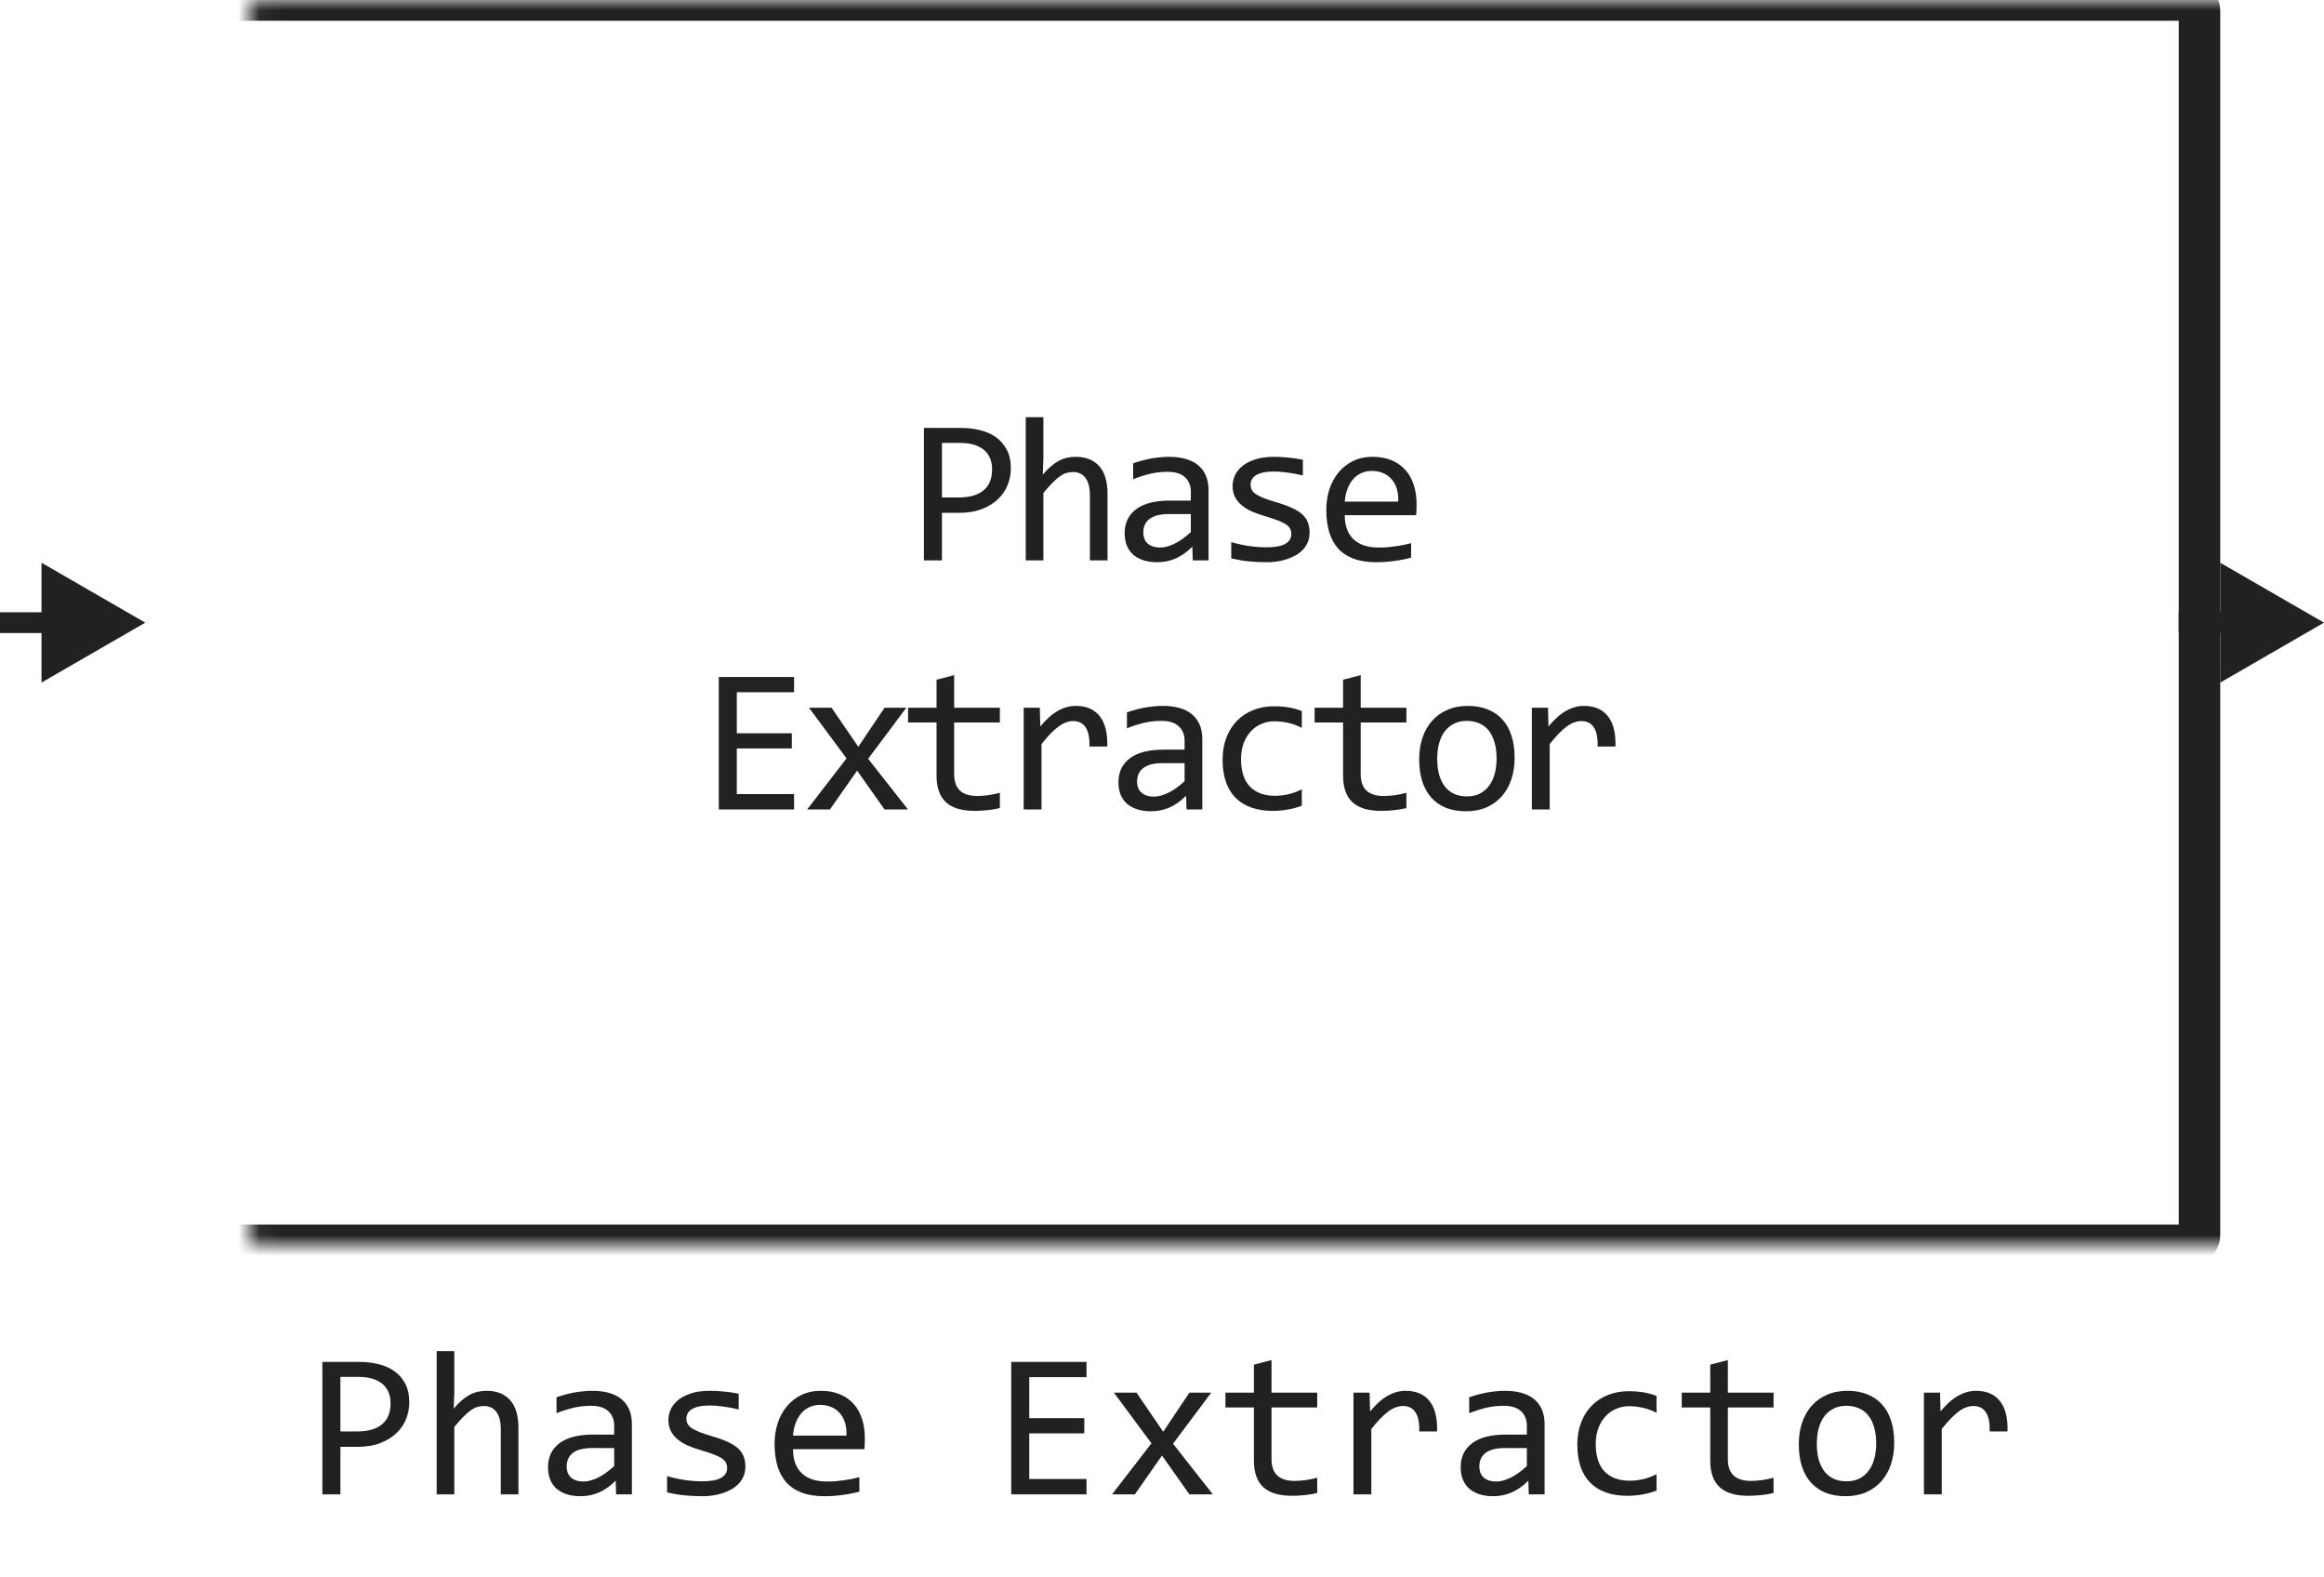 <svg width="112" height="76" viewBox="0 0 112 76" fill="none" xmlns="http://www.w3.org/2000/svg">
<path d="M48.716 22.571C48.716 22.832 48.667 23.09 48.569 23.348C48.472 23.602 48.32 23.829 48.115 24.031C47.91 24.233 47.648 24.398 47.329 24.524C47.01 24.648 46.629 24.71 46.187 24.71H45.395V27H44.526V20.618H46.323C46.639 20.618 46.942 20.654 47.231 20.726C47.521 20.794 47.775 20.906 47.993 21.062C48.215 21.219 48.39 21.421 48.52 21.668C48.651 21.915 48.716 22.216 48.716 22.571ZM47.812 22.61C47.812 22.2 47.677 21.886 47.407 21.668C47.14 21.45 46.766 21.341 46.284 21.341H45.395V23.968H46.206C46.72 23.968 47.116 23.855 47.393 23.631C47.672 23.406 47.812 23.066 47.812 22.61ZM53.375 27H52.525V23.87C52.525 23.492 52.453 23.211 52.31 23.025C52.17 22.837 51.968 22.742 51.705 22.742C51.591 22.742 51.483 22.759 51.382 22.791C51.285 22.82 51.182 22.874 51.075 22.952C50.967 23.027 50.85 23.13 50.723 23.26C50.596 23.39 50.45 23.553 50.284 23.748V27H49.434V20.101H50.284V22.098L50.255 22.869C50.388 22.71 50.518 22.576 50.645 22.469C50.775 22.358 50.904 22.269 51.031 22.2C51.161 22.132 51.293 22.083 51.426 22.054C51.56 22.024 51.698 22.01 51.841 22.01C52.33 22.01 52.707 22.16 52.974 22.459C53.241 22.755 53.375 23.203 53.375 23.802V27ZM57.482 27L57.462 26.341C57.195 26.605 56.923 26.795 56.647 26.912C56.373 27.029 56.085 27.088 55.782 27.088C55.502 27.088 55.263 27.052 55.065 26.98C54.866 26.909 54.702 26.811 54.572 26.688C54.444 26.561 54.35 26.412 54.288 26.243C54.23 26.074 54.2 25.89 54.2 25.691C54.2 25.2 54.383 24.816 54.747 24.539C55.115 24.259 55.657 24.119 56.373 24.119H57.389V23.689C57.389 23.4 57.296 23.169 57.111 22.996C56.925 22.82 56.642 22.732 56.261 22.732C55.984 22.732 55.711 22.763 55.441 22.825C55.174 22.887 54.897 22.975 54.611 23.089V22.322C54.718 22.283 54.837 22.246 54.967 22.21C55.1 22.171 55.24 22.137 55.387 22.107C55.533 22.078 55.686 22.055 55.846 22.039C56.005 22.02 56.166 22.01 56.329 22.01C56.626 22.01 56.892 22.042 57.13 22.107C57.368 22.172 57.568 22.272 57.731 22.405C57.897 22.539 58.024 22.706 58.111 22.908C58.199 23.11 58.243 23.348 58.243 23.621V27H57.482ZM57.389 24.769H56.31C56.098 24.769 55.916 24.79 55.763 24.832C55.61 24.874 55.485 24.935 55.387 25.013C55.289 25.091 55.216 25.185 55.167 25.296C55.122 25.403 55.099 25.525 55.099 25.662C55.099 25.756 55.114 25.848 55.143 25.936C55.172 26.02 55.219 26.097 55.284 26.165C55.349 26.23 55.434 26.282 55.538 26.321C55.642 26.36 55.769 26.38 55.919 26.38C56.114 26.38 56.337 26.321 56.588 26.204C56.842 26.084 57.109 25.895 57.389 25.638V24.769ZM63.112 25.662C63.112 25.835 63.083 25.989 63.024 26.126C62.966 26.263 62.886 26.385 62.785 26.492C62.684 26.596 62.567 26.686 62.433 26.761C62.3 26.836 62.157 26.898 62.004 26.946C61.854 26.995 61.699 27.031 61.54 27.054C61.38 27.076 61.224 27.088 61.071 27.088C60.739 27.088 60.433 27.073 60.153 27.044C59.876 27.015 59.605 26.967 59.338 26.902V26.121C59.624 26.203 59.909 26.264 60.192 26.307C60.475 26.349 60.757 26.37 61.037 26.37C61.444 26.37 61.745 26.315 61.94 26.204C62.136 26.093 62.233 25.936 62.233 25.73C62.233 25.643 62.217 25.564 62.184 25.496C62.155 25.424 62.1 25.358 62.018 25.296C61.937 25.231 61.81 25.164 61.638 25.096C61.468 25.027 61.236 24.949 60.939 24.861C60.718 24.796 60.513 24.723 60.324 24.642C60.139 24.557 59.977 24.458 59.841 24.344C59.704 24.23 59.596 24.096 59.518 23.943C59.44 23.79 59.401 23.61 59.401 23.401C59.401 23.265 59.432 23.115 59.494 22.952C59.559 22.789 59.668 22.638 59.821 22.498C59.974 22.358 60.181 22.242 60.441 22.151C60.702 22.057 61.027 22.01 61.418 22.01C61.61 22.01 61.823 22.021 62.057 22.044C62.292 22.064 62.536 22.099 62.79 22.151V22.908C62.523 22.843 62.269 22.796 62.028 22.767C61.791 22.734 61.584 22.718 61.408 22.718C61.196 22.718 61.017 22.734 60.871 22.767C60.728 22.799 60.611 22.845 60.519 22.903C60.431 22.959 60.368 23.025 60.329 23.104C60.29 23.178 60.27 23.26 60.27 23.348C60.27 23.436 60.287 23.515 60.319 23.587C60.355 23.659 60.418 23.729 60.51 23.797C60.604 23.862 60.734 23.929 60.9 23.997C61.066 24.062 61.283 24.134 61.55 24.212C61.839 24.297 62.084 24.386 62.282 24.48C62.481 24.572 62.642 24.674 62.765 24.788C62.889 24.902 62.977 25.031 63.029 25.174C63.084 25.317 63.112 25.48 63.112 25.662ZM68.269 24.29C68.269 24.41 68.267 24.511 68.264 24.593C68.261 24.674 68.256 24.751 68.249 24.822H64.807C64.807 25.324 64.947 25.709 65.227 25.98C65.507 26.246 65.91 26.38 66.438 26.38C66.581 26.38 66.724 26.375 66.868 26.365C67.011 26.352 67.149 26.336 67.283 26.316C67.416 26.297 67.543 26.276 67.663 26.253C67.787 26.227 67.901 26.199 68.005 26.17V26.868C67.774 26.933 67.512 26.985 67.219 27.024C66.929 27.067 66.628 27.088 66.316 27.088C65.896 27.088 65.535 27.031 65.232 26.917C64.929 26.803 64.68 26.639 64.485 26.424C64.293 26.206 64.15 25.94 64.055 25.628C63.964 25.312 63.918 24.956 63.918 24.559C63.918 24.213 63.967 23.888 64.065 23.582C64.166 23.273 64.311 23.003 64.499 22.771C64.692 22.537 64.926 22.352 65.203 22.215C65.479 22.078 65.793 22.01 66.145 22.01C66.487 22.01 66.79 22.064 67.053 22.171C67.317 22.278 67.538 22.431 67.717 22.63C67.9 22.825 68.036 23.064 68.127 23.348C68.222 23.628 68.269 23.942 68.269 24.29ZM67.385 24.168C67.395 23.95 67.374 23.751 67.322 23.572C67.27 23.39 67.188 23.234 67.078 23.104C66.97 22.973 66.835 22.872 66.672 22.801C66.51 22.726 66.321 22.689 66.106 22.689C65.92 22.689 65.751 22.724 65.598 22.796C65.445 22.867 65.313 22.968 65.203 23.099C65.092 23.229 65.002 23.385 64.934 23.567C64.866 23.75 64.823 23.95 64.807 24.168H67.385ZM38.268 39H34.64V32.618H38.268V33.351H35.509V35.328H38.161V36.06H35.509V38.258H38.268V39ZM43.757 39H42.629L41.306 37.13L39.997 39H38.899L40.798 36.539L38.986 34.098H40.075L41.364 35.982L42.629 34.098H43.679L41.838 36.559L43.757 39ZM48.186 38.932C47.994 38.98 47.796 39.015 47.591 39.034C47.386 39.057 47.177 39.068 46.966 39.068C46.35 39.068 45.891 38.93 45.589 38.653C45.286 38.373 45.135 37.945 45.135 37.369V34.81H43.763V34.098H45.135V32.75L45.984 32.53V34.098H48.186V34.81H45.984V37.301C45.984 37.652 46.077 37.916 46.263 38.092C46.451 38.264 46.728 38.351 47.093 38.351C47.249 38.351 47.42 38.339 47.605 38.316C47.791 38.29 47.984 38.251 48.186 38.199V38.932ZM49.334 34.098H50.111L50.135 35.001C50.425 34.653 50.71 34.4 50.99 34.244C51.273 34.088 51.558 34.01 51.844 34.01C52.352 34.01 52.736 34.174 52.996 34.503C53.26 34.832 53.382 35.32 53.363 35.968H52.503C52.513 35.538 52.45 35.227 52.313 35.035C52.179 34.84 51.983 34.742 51.722 34.742C51.608 34.742 51.493 34.763 51.375 34.806C51.261 34.845 51.143 34.91 51.019 35.001C50.898 35.089 50.77 35.203 50.633 35.343C50.496 35.483 50.35 35.652 50.194 35.851V39H49.334V34.098ZM57.182 39L57.162 38.341C56.895 38.605 56.623 38.795 56.347 38.912C56.073 39.029 55.785 39.088 55.482 39.088C55.203 39.088 54.963 39.052 54.765 38.98C54.566 38.909 54.402 38.811 54.272 38.688C54.145 38.56 54.05 38.412 53.988 38.243C53.93 38.074 53.9 37.89 53.9 37.691C53.9 37.2 54.083 36.816 54.447 36.539C54.815 36.259 55.357 36.119 56.073 36.119H57.089V35.69C57.089 35.4 56.996 35.169 56.81 34.996C56.625 34.82 56.342 34.732 55.961 34.732C55.684 34.732 55.411 34.763 55.141 34.825C54.874 34.887 54.597 34.975 54.31 35.089V34.322C54.418 34.283 54.537 34.246 54.667 34.21C54.8 34.171 54.94 34.137 55.087 34.107C55.233 34.078 55.386 34.055 55.546 34.039C55.705 34.02 55.867 34.01 56.029 34.01C56.325 34.01 56.592 34.042 56.83 34.107C57.068 34.172 57.268 34.272 57.431 34.405C57.597 34.539 57.724 34.706 57.812 34.908C57.899 35.11 57.943 35.348 57.943 35.621V39H57.182ZM57.089 36.769H56.01C55.798 36.769 55.616 36.79 55.463 36.832C55.31 36.874 55.185 36.935 55.087 37.013C54.989 37.091 54.916 37.185 54.867 37.296C54.822 37.403 54.799 37.525 54.799 37.662C54.799 37.757 54.813 37.848 54.843 37.935C54.872 38.02 54.919 38.097 54.984 38.165C55.05 38.23 55.134 38.282 55.238 38.321C55.342 38.36 55.469 38.38 55.619 38.38C55.815 38.38 56.037 38.321 56.288 38.204C56.542 38.084 56.809 37.895 57.089 37.638V36.769ZM62.739 38.819C62.517 38.904 62.29 38.966 62.055 39.005C61.824 39.047 61.585 39.068 61.337 39.068C60.563 39.068 59.965 38.858 59.545 38.438C59.129 38.019 58.92 37.405 58.92 36.598C58.92 36.21 58.981 35.859 59.101 35.543C59.222 35.227 59.391 34.957 59.609 34.732C59.827 34.508 60.087 34.335 60.39 34.215C60.693 34.091 61.027 34.029 61.391 34.029C61.645 34.029 61.883 34.047 62.104 34.083C62.325 34.119 62.537 34.177 62.739 34.259V35.069C62.527 34.959 62.311 34.879 62.09 34.83C61.871 34.778 61.645 34.752 61.411 34.752C61.193 34.752 60.986 34.794 60.791 34.879C60.599 34.96 60.429 35.079 60.283 35.235C60.136 35.392 60.021 35.582 59.936 35.807C59.852 36.031 59.809 36.285 59.809 36.568C59.809 37.161 59.952 37.605 60.239 37.901C60.529 38.194 60.929 38.341 61.44 38.341C61.671 38.341 61.894 38.315 62.109 38.263C62.327 38.211 62.537 38.133 62.739 38.028V38.819ZM67.778 38.932C67.587 38.98 67.388 39.015 67.183 39.034C66.978 39.057 66.769 39.068 66.558 39.068C65.943 39.068 65.484 38.93 65.181 38.653C64.878 38.373 64.727 37.945 64.727 37.369V34.81H63.355V34.098H64.727V32.75L65.576 32.53V34.098H67.778V34.81H65.576V37.301C65.576 37.652 65.669 37.916 65.855 38.092C66.043 38.264 66.32 38.351 66.685 38.351C66.841 38.351 67.012 38.339 67.198 38.316C67.383 38.29 67.577 38.251 67.778 38.199V38.932ZM72.994 36.51C72.994 36.891 72.94 37.241 72.833 37.56C72.725 37.875 72.571 38.147 72.369 38.375C72.167 38.6 71.921 38.775 71.632 38.902C71.342 39.026 71.013 39.088 70.645 39.088C70.294 39.088 69.978 39.034 69.698 38.927C69.421 38.816 69.185 38.655 68.99 38.443C68.798 38.232 68.65 37.97 68.546 37.657C68.445 37.345 68.394 36.985 68.394 36.578C68.394 36.197 68.448 35.851 68.555 35.538C68.663 35.222 68.817 34.952 69.019 34.727C69.221 34.5 69.467 34.324 69.757 34.2C70.046 34.073 70.375 34.01 70.743 34.01C71.094 34.01 71.409 34.065 71.685 34.176C71.965 34.283 72.201 34.443 72.393 34.654C72.589 34.863 72.737 35.123 72.838 35.435C72.942 35.748 72.994 36.106 72.994 36.51ZM72.125 36.549C72.125 36.246 72.091 35.982 72.022 35.758C71.957 35.53 71.863 35.341 71.739 35.191C71.615 35.038 71.464 34.925 71.285 34.85C71.109 34.772 70.912 34.732 70.694 34.732C70.44 34.732 70.222 34.783 70.04 34.884C69.861 34.981 69.713 35.113 69.596 35.279C69.482 35.445 69.397 35.639 69.342 35.86C69.29 36.078 69.263 36.308 69.263 36.549C69.263 36.852 69.296 37.117 69.361 37.345C69.43 37.573 69.525 37.763 69.649 37.916C69.773 38.066 69.923 38.18 70.098 38.258C70.274 38.333 70.473 38.37 70.694 38.37C70.948 38.37 71.165 38.321 71.344 38.224C71.526 38.123 71.674 37.989 71.788 37.823C71.905 37.657 71.99 37.465 72.042 37.247C72.097 37.026 72.125 36.793 72.125 36.549ZM73.825 34.098H74.601L74.625 35.001C74.915 34.653 75.2 34.4 75.48 34.244C75.763 34.088 76.048 34.01 76.334 34.01C76.842 34.01 77.226 34.174 77.487 34.503C77.75 34.832 77.873 35.32 77.853 35.968H76.994C77.003 35.538 76.94 35.227 76.803 35.035C76.67 34.84 76.473 34.742 76.212 34.742C76.098 34.742 75.983 34.763 75.866 34.806C75.752 34.845 75.633 34.91 75.509 35.001C75.389 35.089 75.26 35.203 75.123 35.343C74.987 35.483 74.84 35.652 74.684 35.851V39H73.825V34.098Z" fill="#212121"/>
<mask id="path-2-inside-1_12420_68995" fill="white">
<rect x="6" width="100" height="60" rx="0.5"/>
</mask>
<rect x="6" width="100" height="60" rx="0.5" stroke="#212121" stroke-width="2" stroke-linejoin="round" mask="url(#path-2-inside-1_12420_68995)"/>
<path d="M112 30L107 27.113V32.887L112 30ZM107.5 29.5H105V30.5H107.5V29.5Z" fill="#212121"/>
<path d="M7 30L2 27.113V32.887L7 30ZM2.5 29.5H0V30.5H2.5V29.5Z" fill="#212121"/>
<path d="M19.726 67.571C19.726 67.832 19.677 68.091 19.579 68.348C19.481 68.602 19.33 68.829 19.125 69.031C18.92 69.233 18.658 69.397 18.339 69.524C18.02 69.648 17.639 69.71 17.196 69.71H16.405V72H15.536V65.618H17.333C17.649 65.618 17.951 65.654 18.241 65.726C18.531 65.794 18.785 65.906 19.003 66.062C19.224 66.219 19.4 66.421 19.53 66.668C19.66 66.915 19.726 67.216 19.726 67.571ZM18.822 67.61C18.822 67.2 18.687 66.886 18.417 66.668C18.15 66.45 17.776 66.341 17.294 66.341H16.405V68.968H17.216C17.73 68.968 18.126 68.856 18.402 68.631C18.682 68.406 18.822 68.066 18.822 67.61ZM24.984 72H24.135V68.87C24.135 68.493 24.063 68.211 23.92 68.025C23.78 67.837 23.578 67.742 23.314 67.742C23.201 67.742 23.093 67.758 22.992 67.791C22.895 67.82 22.792 67.874 22.685 67.952C22.577 68.027 22.46 68.13 22.333 68.26C22.206 68.39 22.06 68.553 21.894 68.748V72H21.044V65.101H21.894V67.098L21.864 67.869C21.998 67.71 22.128 67.576 22.255 67.469C22.385 67.358 22.514 67.269 22.641 67.2C22.771 67.132 22.903 67.083 23.036 67.054C23.17 67.024 23.308 67.01 23.451 67.01C23.939 67.01 24.317 67.159 24.584 67.459C24.851 67.755 24.984 68.203 24.984 68.802V72ZM29.691 72L29.672 71.341C29.405 71.605 29.133 71.795 28.856 71.912C28.583 72.029 28.295 72.088 27.992 72.088C27.712 72.088 27.473 72.052 27.274 71.981C27.076 71.909 26.912 71.811 26.781 71.688C26.654 71.561 26.56 71.412 26.498 71.243C26.439 71.074 26.41 70.89 26.41 70.691C26.41 70.2 26.592 69.816 26.957 69.539C27.325 69.259 27.867 69.119 28.583 69.119H29.599V68.689C29.599 68.4 29.506 68.169 29.32 67.996C29.135 67.82 28.852 67.732 28.471 67.732C28.194 67.732 27.921 67.763 27.65 67.825C27.384 67.887 27.107 67.975 26.82 68.089V67.322C26.928 67.283 27.047 67.246 27.177 67.21C27.31 67.171 27.45 67.137 27.597 67.107C27.743 67.078 27.896 67.055 28.056 67.039C28.215 67.019 28.376 67.01 28.539 67.01C28.835 67.01 29.102 67.042 29.34 67.107C29.578 67.172 29.778 67.272 29.94 67.405C30.106 67.539 30.233 67.706 30.321 67.908C30.409 68.11 30.453 68.348 30.453 68.621V72H29.691ZM29.599 69.769H28.52C28.308 69.769 28.126 69.79 27.973 69.832C27.82 69.874 27.694 69.935 27.597 70.013C27.499 70.091 27.426 70.185 27.377 70.296C27.331 70.403 27.309 70.525 27.309 70.662C27.309 70.757 27.323 70.848 27.352 70.936C27.382 71.02 27.429 71.097 27.494 71.165C27.559 71.23 27.644 71.282 27.748 71.321C27.852 71.36 27.979 71.38 28.129 71.38C28.324 71.38 28.547 71.321 28.798 71.204C29.052 71.084 29.319 70.895 29.599 70.638V69.769ZM35.922 70.662C35.922 70.835 35.893 70.989 35.834 71.126C35.775 71.263 35.696 71.385 35.595 71.492C35.494 71.596 35.377 71.686 35.243 71.761C35.11 71.836 34.967 71.897 34.813 71.946C34.664 71.995 34.509 72.031 34.35 72.054C34.19 72.076 34.034 72.088 33.881 72.088C33.549 72.088 33.243 72.073 32.963 72.044C32.686 72.015 32.414 71.967 32.148 71.902V71.121C32.434 71.203 32.719 71.264 33.002 71.307C33.285 71.349 33.567 71.37 33.847 71.37C34.254 71.37 34.555 71.315 34.75 71.204C34.945 71.093 35.043 70.936 35.043 70.731C35.043 70.643 35.027 70.564 34.994 70.496C34.965 70.424 34.91 70.358 34.828 70.296C34.747 70.231 34.62 70.164 34.447 70.096C34.278 70.027 34.045 69.949 33.749 69.861C33.528 69.796 33.323 69.723 33.134 69.642C32.948 69.557 32.787 69.458 32.65 69.344C32.514 69.23 32.406 69.096 32.328 68.943C32.25 68.79 32.211 68.61 32.211 68.401C32.211 68.265 32.242 68.115 32.304 67.952C32.369 67.789 32.478 67.638 32.631 67.498C32.784 67.358 32.991 67.243 33.251 67.151C33.511 67.057 33.837 67.01 34.227 67.01C34.42 67.01 34.633 67.021 34.867 67.044C35.102 67.064 35.346 67.099 35.6 67.151V67.908C35.333 67.843 35.079 67.796 34.838 67.767C34.6 67.734 34.394 67.718 34.218 67.718C34.006 67.718 33.827 67.734 33.681 67.767C33.537 67.799 33.42 67.845 33.329 67.903C33.241 67.959 33.178 68.025 33.139 68.103C33.1 68.178 33.08 68.26 33.08 68.348C33.08 68.436 33.096 68.515 33.129 68.587C33.165 68.659 33.228 68.728 33.319 68.797C33.414 68.862 33.544 68.929 33.71 68.997C33.876 69.062 34.092 69.134 34.359 69.212C34.649 69.296 34.893 69.386 35.092 69.481C35.29 69.572 35.452 69.674 35.575 69.788C35.699 69.902 35.787 70.031 35.839 70.174C35.894 70.317 35.922 70.48 35.922 70.662ZM41.679 69.29C41.679 69.41 41.677 69.511 41.674 69.593C41.671 69.674 41.666 69.751 41.659 69.822H38.217C38.217 70.324 38.357 70.709 38.637 70.98C38.917 71.246 39.32 71.38 39.848 71.38C39.991 71.38 40.134 71.375 40.277 71.365C40.421 71.352 40.559 71.336 40.692 71.316C40.826 71.297 40.953 71.276 41.073 71.253C41.197 71.227 41.311 71.199 41.415 71.17V71.868C41.184 71.933 40.922 71.985 40.629 72.024C40.339 72.067 40.038 72.088 39.726 72.088C39.306 72.088 38.944 72.031 38.642 71.917C38.339 71.803 38.09 71.639 37.895 71.424C37.703 71.206 37.559 70.94 37.465 70.628C37.374 70.312 37.328 69.956 37.328 69.559C37.328 69.213 37.377 68.888 37.475 68.582C37.575 68.273 37.72 68.003 37.909 67.772C38.101 67.537 38.336 67.352 38.612 67.215C38.889 67.078 39.203 67.01 39.555 67.01C39.897 67.01 40.199 67.064 40.463 67.171C40.727 67.278 40.948 67.431 41.127 67.63C41.309 67.825 41.446 68.064 41.537 68.348C41.632 68.628 41.679 68.942 41.679 69.29ZM40.795 69.168C40.805 68.95 40.783 68.751 40.731 68.572C40.679 68.39 40.598 68.234 40.487 68.103C40.38 67.973 40.245 67.872 40.082 67.801C39.919 67.726 39.73 67.689 39.516 67.689C39.33 67.689 39.161 67.724 39.008 67.796C38.855 67.868 38.723 67.968 38.612 68.099C38.502 68.229 38.412 68.385 38.344 68.567C38.275 68.75 38.233 68.95 38.217 69.168H40.795ZM52.362 72H48.734V65.618H52.362V66.351H49.603V68.328H52.255V69.061H49.603V71.258H52.362V72ZM58.451 72H57.323L56 70.13L54.691 72H53.593L55.492 69.539L53.681 67.098H54.77L56.059 68.982L57.323 67.098H58.373L56.532 69.559L58.451 72ZM63.48 71.932C63.288 71.981 63.09 72.015 62.885 72.034C62.68 72.057 62.471 72.068 62.26 72.068C61.645 72.068 61.185 71.93 60.883 71.653C60.58 71.373 60.429 70.945 60.429 70.369V67.811H59.057V67.098H60.429V65.75L61.278 65.53V67.098H63.48V67.811H61.278V70.301C61.278 70.652 61.371 70.916 61.557 71.092C61.745 71.264 62.022 71.351 62.387 71.351C62.543 71.351 62.714 71.339 62.899 71.316C63.085 71.29 63.279 71.251 63.48 71.199V71.932ZM65.228 67.098H66.005L66.029 68.001C66.319 67.653 66.604 67.4 66.884 67.244C67.167 67.088 67.452 67.01 67.738 67.01C68.246 67.01 68.63 67.174 68.891 67.503C69.154 67.832 69.276 68.32 69.257 68.968H68.397C68.407 68.538 68.344 68.227 68.207 68.035C68.074 67.84 67.877 67.742 67.616 67.742C67.502 67.742 67.387 67.763 67.269 67.806C67.156 67.845 67.037 67.91 66.913 68.001C66.793 68.089 66.664 68.203 66.527 68.343C66.391 68.483 66.244 68.652 66.088 68.851V72H65.228V67.098ZM73.676 72L73.656 71.341C73.389 71.605 73.118 71.795 72.841 71.912C72.567 72.029 72.279 72.088 71.977 72.088C71.697 72.088 71.457 72.052 71.259 71.981C71.06 71.909 70.896 71.811 70.766 71.688C70.639 71.561 70.544 71.412 70.482 71.243C70.424 71.074 70.394 70.89 70.394 70.691C70.394 70.2 70.577 69.816 70.941 69.539C71.309 69.259 71.851 69.119 72.567 69.119H73.583V68.689C73.583 68.4 73.49 68.169 73.305 67.996C73.119 67.82 72.836 67.732 72.455 67.732C72.178 67.732 71.905 67.763 71.635 67.825C71.368 67.887 71.091 67.975 70.805 68.089V67.322C70.912 67.283 71.031 67.246 71.161 67.21C71.295 67.171 71.435 67.137 71.581 67.107C71.728 67.078 71.88 67.055 72.04 67.039C72.2 67.019 72.361 67.01 72.523 67.01C72.82 67.01 73.087 67.042 73.324 67.107C73.562 67.172 73.762 67.272 73.925 67.405C74.091 67.539 74.218 67.706 74.306 67.908C74.394 68.11 74.438 68.348 74.438 68.621V72H73.676ZM73.583 69.769H72.504C72.292 69.769 72.11 69.79 71.957 69.832C71.804 69.874 71.679 69.935 71.581 70.013C71.483 70.091 71.41 70.185 71.361 70.296C71.316 70.403 71.293 70.525 71.293 70.662C71.293 70.757 71.308 70.848 71.337 70.936C71.366 71.02 71.413 71.097 71.478 71.165C71.544 71.23 71.628 71.282 71.732 71.321C71.837 71.36 71.963 71.38 72.113 71.38C72.309 71.38 72.532 71.321 72.782 71.204C73.036 71.084 73.303 70.895 73.583 70.638V69.769ZM79.833 71.819C79.612 71.904 79.384 71.966 79.149 72.005C78.918 72.047 78.679 72.068 78.432 72.068C77.657 72.068 77.06 71.858 76.64 71.439C76.223 71.019 76.015 70.405 76.015 69.598C76.015 69.21 76.075 68.859 76.195 68.543C76.316 68.227 76.485 67.957 76.703 67.732C76.921 67.508 77.182 67.335 77.484 67.215C77.787 67.091 78.121 67.029 78.485 67.029C78.739 67.029 78.977 67.047 79.198 67.083C79.42 67.119 79.631 67.177 79.833 67.259V68.069C79.621 67.959 79.405 67.879 79.184 67.83C78.966 67.778 78.739 67.752 78.505 67.752C78.287 67.752 78.08 67.794 77.885 67.879C77.693 67.96 77.523 68.079 77.377 68.235C77.231 68.392 77.115 68.582 77.03 68.807C76.946 69.031 76.903 69.285 76.903 69.568C76.903 70.161 77.046 70.605 77.333 70.901C77.623 71.194 78.023 71.341 78.534 71.341C78.765 71.341 78.988 71.315 79.203 71.263C79.421 71.211 79.631 71.132 79.833 71.028V71.819ZM85.473 71.932C85.281 71.981 85.082 72.015 84.877 72.034C84.672 72.057 84.463 72.068 84.252 72.068C83.637 72.068 83.178 71.93 82.875 71.653C82.572 71.373 82.421 70.945 82.421 70.369V67.811H81.049V67.098H82.421V65.75L83.27 65.53V67.098H85.473V67.811H83.27V70.301C83.27 70.652 83.363 70.916 83.549 71.092C83.738 71.264 84.014 71.351 84.379 71.351C84.535 71.351 84.706 71.339 84.892 71.316C85.077 71.29 85.271 71.251 85.473 71.199V71.932ZM91.288 69.51C91.288 69.891 91.234 70.241 91.127 70.56C91.019 70.875 90.865 71.147 90.663 71.375C90.461 71.6 90.216 71.775 89.926 71.902C89.636 72.026 89.307 72.088 88.939 72.088C88.588 72.088 88.272 72.034 87.992 71.927C87.716 71.816 87.48 71.655 87.284 71.443C87.092 71.232 86.944 70.97 86.84 70.657C86.739 70.345 86.689 69.985 86.689 69.578C86.689 69.197 86.742 68.851 86.85 68.538C86.957 68.222 87.112 67.952 87.314 67.728C87.515 67.5 87.761 67.324 88.051 67.2C88.341 67.073 88.669 67.01 89.037 67.01C89.389 67.01 89.703 67.065 89.98 67.176C90.259 67.283 90.495 67.443 90.688 67.654C90.883 67.863 91.031 68.123 91.132 68.436C91.236 68.748 91.288 69.106 91.288 69.51ZM90.419 69.549C90.419 69.246 90.385 68.982 90.316 68.758C90.251 68.53 90.157 68.341 90.033 68.191C89.909 68.038 89.758 67.924 89.579 67.85C89.403 67.772 89.206 67.732 88.988 67.732C88.734 67.732 88.516 67.783 88.334 67.884C88.155 67.981 88.007 68.113 87.89 68.279C87.776 68.445 87.691 68.639 87.636 68.86C87.584 69.079 87.558 69.308 87.558 69.549C87.558 69.852 87.59 70.117 87.655 70.345C87.724 70.573 87.82 70.763 87.943 70.916C88.067 71.066 88.217 71.18 88.393 71.258C88.568 71.333 88.767 71.37 88.988 71.37C89.242 71.37 89.459 71.321 89.638 71.224C89.82 71.123 89.968 70.989 90.082 70.823C90.199 70.657 90.284 70.465 90.336 70.247C90.391 70.026 90.419 69.793 90.419 69.549ZM92.719 67.098H93.495L93.519 68.001C93.809 67.653 94.094 67.4 94.374 67.244C94.657 67.088 94.942 67.01 95.228 67.01C95.736 67.01 96.12 67.174 96.381 67.503C96.644 67.832 96.767 68.32 96.747 68.968H95.888C95.897 68.538 95.834 68.227 95.697 68.035C95.564 67.84 95.367 67.742 95.106 67.742C94.993 67.742 94.877 67.763 94.76 67.806C94.646 67.845 94.527 67.91 94.403 68.001C94.283 68.089 94.154 68.203 94.018 68.343C93.881 68.483 93.734 68.652 93.578 68.851V72H92.719V67.098Z" fill="#212121"/>
</svg>
